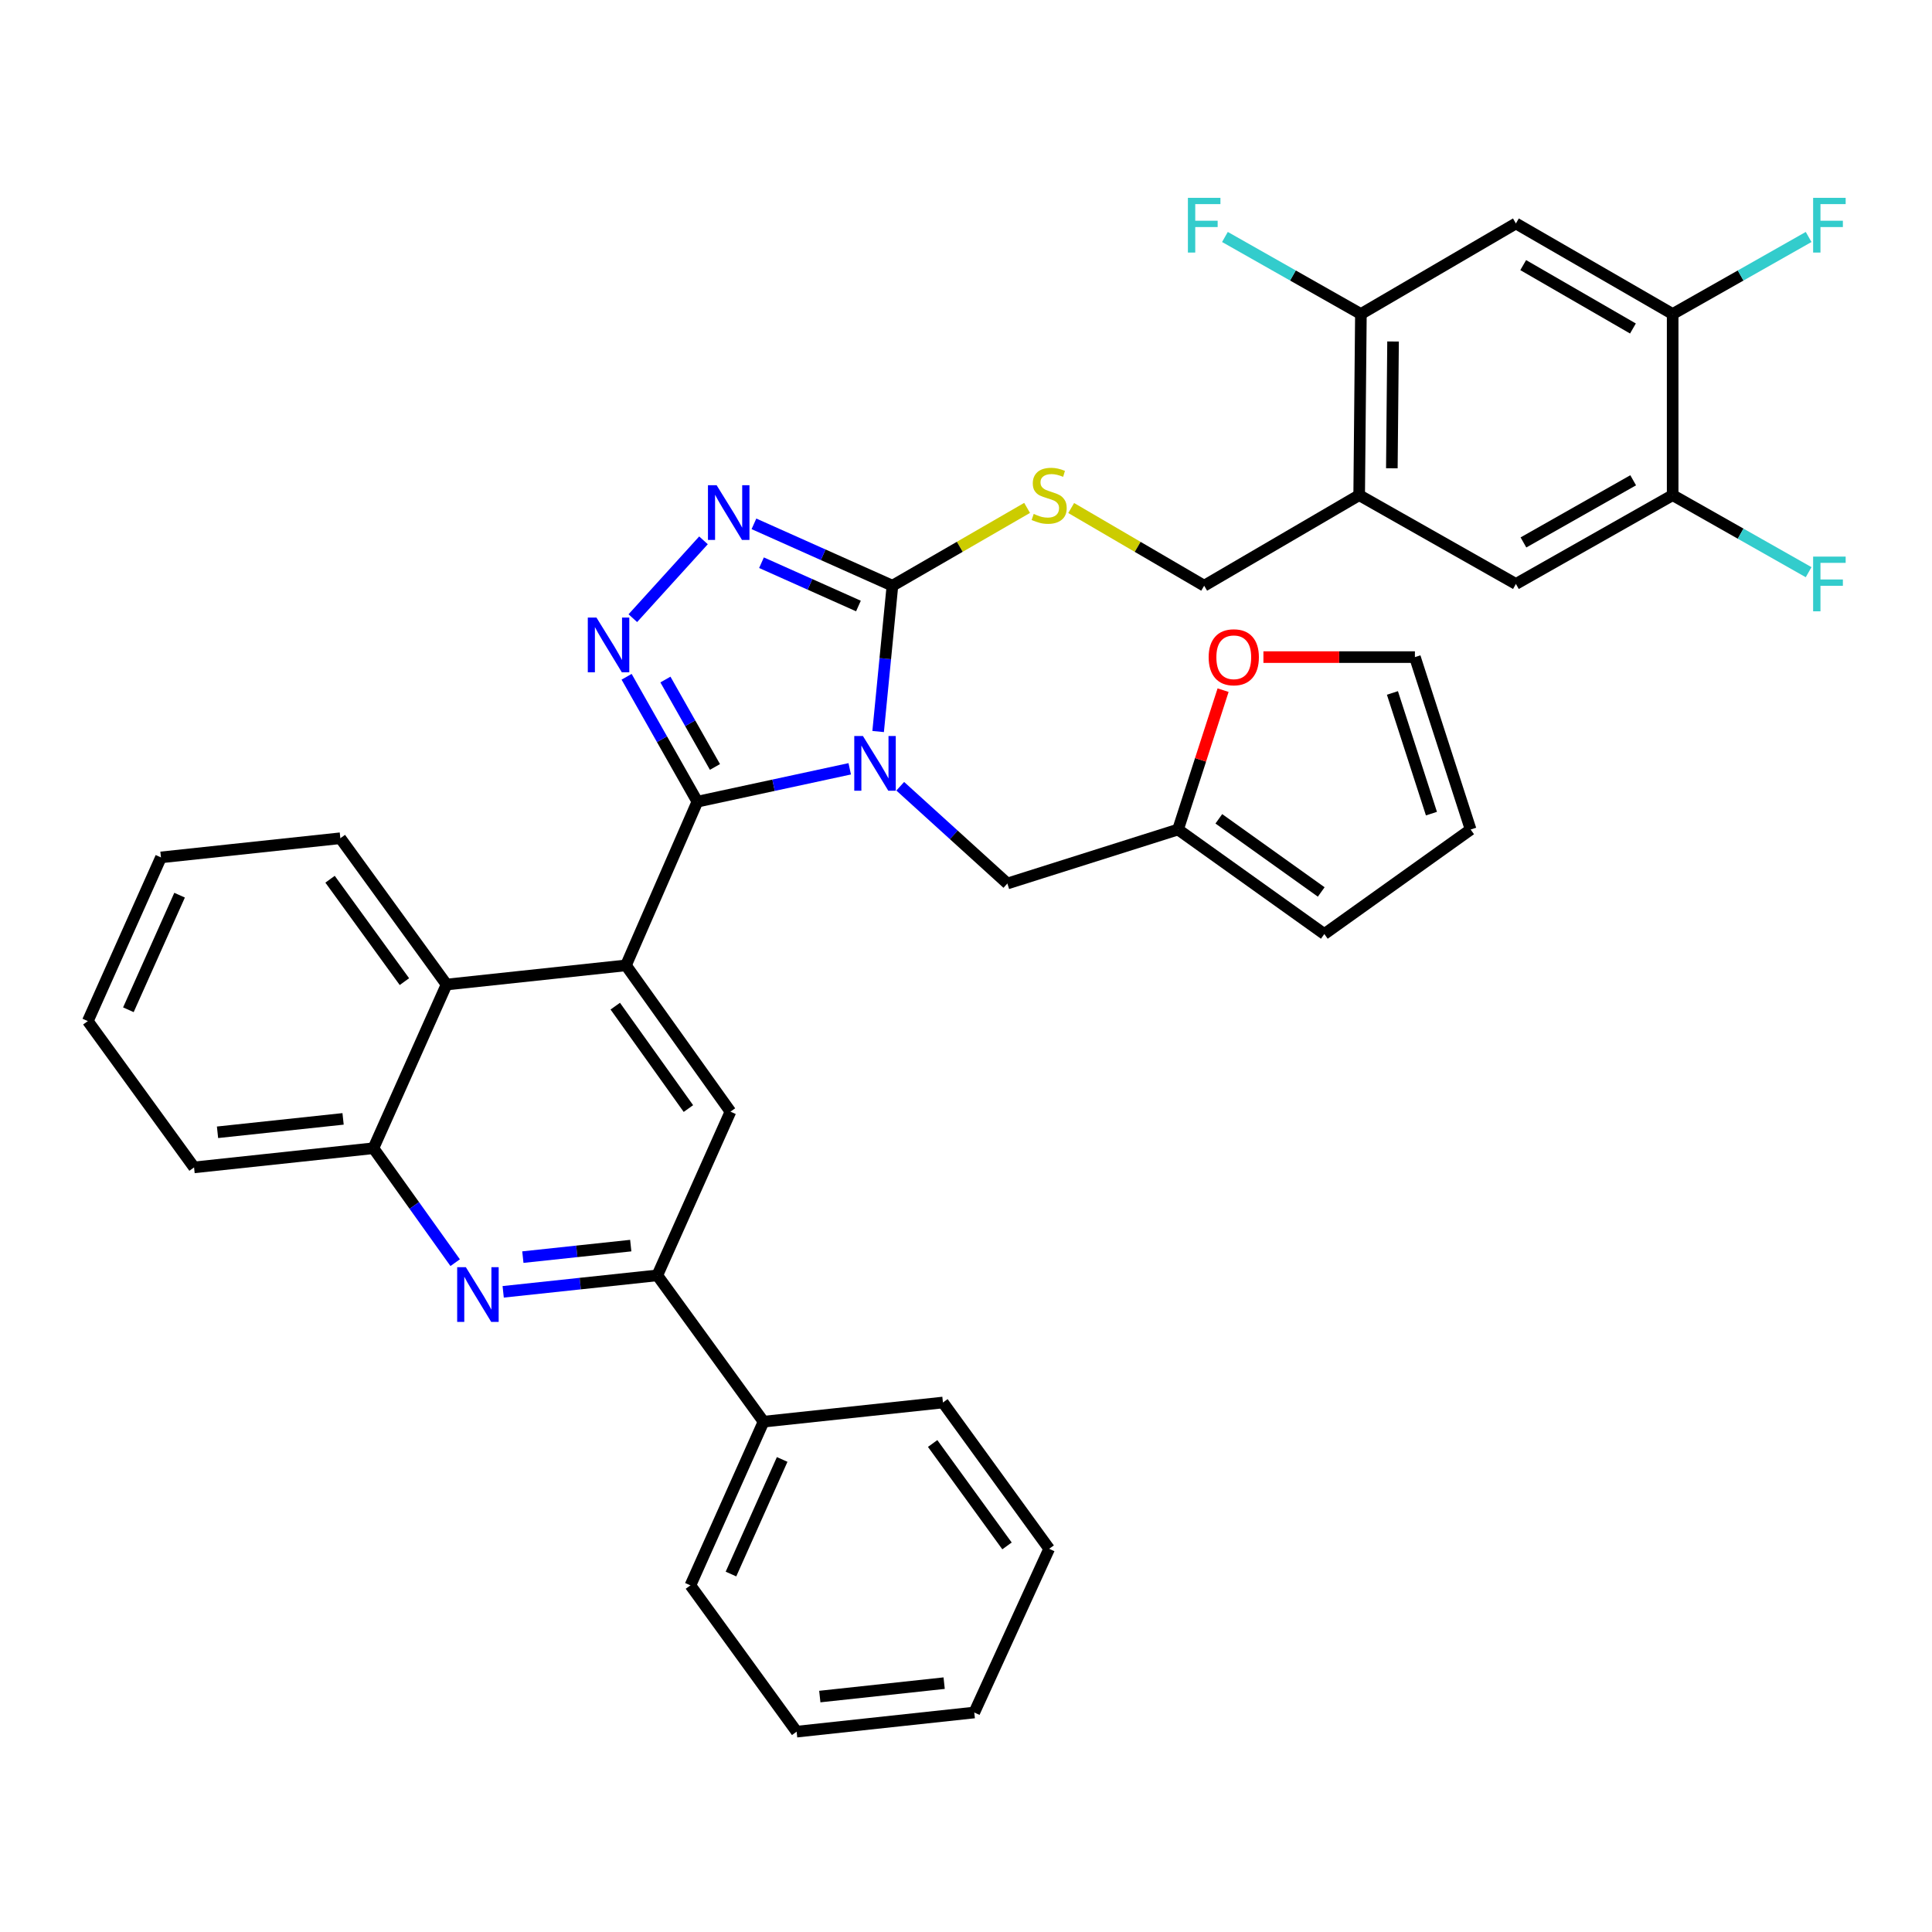<?xml version='1.0' encoding='iso-8859-1'?>
<svg version='1.1' baseProfile='full'
              xmlns='http://www.w3.org/2000/svg'
                      xmlns:rdkit='http://www.rdkit.org/xml'
                      xmlns:xlink='http://www.w3.org/1999/xlink'
                  xml:space='preserve'
width='1000px' height='1000px' viewBox='0 0 1000 1000'>
<!-- END OF HEADER -->
<rect style='opacity:1.0;fill:#FFFFFF;stroke:none' width='1000' height='1000' x='0' y='0'> </rect>
<path class='bond-0' d='M 554.449,262.951 L 588.862,283.056' style='fill:none;fill-rule:evenodd;stroke:#CCCC00;stroke-width:6px;stroke-linecap:butt;stroke-linejoin:miter;stroke-opacity:1' />
<path class='bond-0' d='M 588.862,283.056 L 623.276,303.161' style='fill:none;fill-rule:evenodd;stroke:#000000;stroke-width:6px;stroke-linecap:butt;stroke-linejoin:miter;stroke-opacity:1' />
<path class='bond-1' d='M 531.623,262.889 L 496.772,283.025' style='fill:none;fill-rule:evenodd;stroke:#CCCC00;stroke-width:6px;stroke-linecap:butt;stroke-linejoin:miter;stroke-opacity:1' />
<path class='bond-1' d='M 496.772,283.025 L 461.92,303.161' style='fill:none;fill-rule:evenodd;stroke:#000000;stroke-width:6px;stroke-linecap:butt;stroke-linejoin:miter;stroke-opacity:1' />
<path class='bond-2' d='M 623.276,303.161 L 703.506,256.289' style='fill:none;fill-rule:evenodd;stroke:#000000;stroke-width:6px;stroke-linecap:butt;stroke-linejoin:miter;stroke-opacity:1' />
<path class='bond-3' d='M 83.314,443.788 L 45.455,528.521' style='fill:none;fill-rule:evenodd;stroke:#000000;stroke-width:6px;stroke-linecap:butt;stroke-linejoin:miter;stroke-opacity:1' />
<path class='bond-3' d='M 92.953,463.342 L 66.451,522.655' style='fill:none;fill-rule:evenodd;stroke:#000000;stroke-width:6px;stroke-linecap:butt;stroke-linejoin:miter;stroke-opacity:1' />
<path class='bond-4' d='M 83.314,443.788 L 176.165,433.872' style='fill:none;fill-rule:evenodd;stroke:#000000;stroke-width:6px;stroke-linecap:butt;stroke-linejoin:miter;stroke-opacity:1' />
<path class='bond-5' d='M 45.455,528.521 L 100.445,604.24' style='fill:none;fill-rule:evenodd;stroke:#000000;stroke-width:6px;stroke-linecap:butt;stroke-linejoin:miter;stroke-opacity:1' />
<path class='bond-6' d='M 100.445,604.24 L 193.286,594.323' style='fill:none;fill-rule:evenodd;stroke:#000000;stroke-width:6px;stroke-linecap:butt;stroke-linejoin:miter;stroke-opacity:1' />
<path class='bond-6' d='M 112.589,586.071 L 177.578,579.129' style='fill:none;fill-rule:evenodd;stroke:#000000;stroke-width:6px;stroke-linecap:butt;stroke-linejoin:miter;stroke-opacity:1' />
<path class='bond-7' d='M 193.286,594.323 L 231.146,509.591' style='fill:none;fill-rule:evenodd;stroke:#000000;stroke-width:6px;stroke-linecap:butt;stroke-linejoin:miter;stroke-opacity:1' />
<path class='bond-8' d='M 193.286,594.323 L 214.441,623.94' style='fill:none;fill-rule:evenodd;stroke:#000000;stroke-width:6px;stroke-linecap:butt;stroke-linejoin:miter;stroke-opacity:1' />
<path class='bond-8' d='M 214.441,623.94 L 235.597,653.556' style='fill:none;fill-rule:evenodd;stroke:#0000FF;stroke-width:6px;stroke-linecap:butt;stroke-linejoin:miter;stroke-opacity:1' />
<path class='bond-9' d='M 231.146,509.591 L 176.165,433.872' style='fill:none;fill-rule:evenodd;stroke:#000000;stroke-width:6px;stroke-linecap:butt;stroke-linejoin:miter;stroke-opacity:1' />
<path class='bond-9' d='M 209.323,508.09 L 170.836,455.087' style='fill:none;fill-rule:evenodd;stroke:#000000;stroke-width:6px;stroke-linecap:butt;stroke-linejoin:miter;stroke-opacity:1' />
<path class='bond-10' d='M 231.146,509.591 L 323.996,499.674' style='fill:none;fill-rule:evenodd;stroke:#000000;stroke-width:6px;stroke-linecap:butt;stroke-linejoin:miter;stroke-opacity:1' />
<path class='bond-11' d='M 260.447,668.646 L 300.335,664.386' style='fill:none;fill-rule:evenodd;stroke:#0000FF;stroke-width:6px;stroke-linecap:butt;stroke-linejoin:miter;stroke-opacity:1' />
<path class='bond-11' d='M 300.335,664.386 L 340.223,660.126' style='fill:none;fill-rule:evenodd;stroke:#000000;stroke-width:6px;stroke-linecap:butt;stroke-linejoin:miter;stroke-opacity:1' />
<path class='bond-11' d='M 270.632,650.686 L 298.554,647.704' style='fill:none;fill-rule:evenodd;stroke:#0000FF;stroke-width:6px;stroke-linecap:butt;stroke-linejoin:miter;stroke-opacity:1' />
<path class='bond-11' d='M 298.554,647.704 L 326.475,644.722' style='fill:none;fill-rule:evenodd;stroke:#000000;stroke-width:6px;stroke-linecap:butt;stroke-linejoin:miter;stroke-opacity:1' />
<path class='bond-12' d='M 340.223,660.126 L 378.083,575.393' style='fill:none;fill-rule:evenodd;stroke:#000000;stroke-width:6px;stroke-linecap:butt;stroke-linejoin:miter;stroke-opacity:1' />
<path class='bond-13' d='M 340.223,660.126 L 395.214,735.854' style='fill:none;fill-rule:evenodd;stroke:#000000;stroke-width:6px;stroke-linecap:butt;stroke-linejoin:miter;stroke-opacity:1' />
<path class='bond-14' d='M 378.083,575.393 L 323.996,499.674' style='fill:none;fill-rule:evenodd;stroke:#000000;stroke-width:6px;stroke-linecap:butt;stroke-linejoin:miter;stroke-opacity:1' />
<path class='bond-14' d='M 356.318,573.787 L 318.458,520.783' style='fill:none;fill-rule:evenodd;stroke:#000000;stroke-width:6px;stroke-linecap:butt;stroke-linejoin:miter;stroke-opacity:1' />
<path class='bond-15' d='M 323.996,499.674 L 360.961,414.942' style='fill:none;fill-rule:evenodd;stroke:#000000;stroke-width:6px;stroke-linecap:butt;stroke-linejoin:miter;stroke-opacity:1' />
<path class='bond-16' d='M 360.961,414.942 L 400.389,406.437' style='fill:none;fill-rule:evenodd;stroke:#000000;stroke-width:6px;stroke-linecap:butt;stroke-linejoin:miter;stroke-opacity:1' />
<path class='bond-16' d='M 400.389,406.437 L 439.816,397.932' style='fill:none;fill-rule:evenodd;stroke:#0000FF;stroke-width:6px;stroke-linecap:butt;stroke-linejoin:miter;stroke-opacity:1' />
<path class='bond-17' d='M 360.961,414.942 L 342.645,382.62' style='fill:none;fill-rule:evenodd;stroke:#000000;stroke-width:6px;stroke-linecap:butt;stroke-linejoin:miter;stroke-opacity:1' />
<path class='bond-17' d='M 342.645,382.62 L 324.329,350.299' style='fill:none;fill-rule:evenodd;stroke:#0000FF;stroke-width:6px;stroke-linecap:butt;stroke-linejoin:miter;stroke-opacity:1' />
<path class='bond-17' d='M 370.062,396.974 L 357.241,374.349' style='fill:none;fill-rule:evenodd;stroke:#000000;stroke-width:6px;stroke-linecap:butt;stroke-linejoin:miter;stroke-opacity:1' />
<path class='bond-17' d='M 357.241,374.349 L 344.42,351.724' style='fill:none;fill-rule:evenodd;stroke:#0000FF;stroke-width:6px;stroke-linecap:butt;stroke-linejoin:miter;stroke-opacity:1' />
<path class='bond-18' d='M 454.522,378.638 L 458.221,340.9' style='fill:none;fill-rule:evenodd;stroke:#0000FF;stroke-width:6px;stroke-linecap:butt;stroke-linejoin:miter;stroke-opacity:1' />
<path class='bond-18' d='M 458.221,340.9 L 461.92,303.161' style='fill:none;fill-rule:evenodd;stroke:#000000;stroke-width:6px;stroke-linecap:butt;stroke-linejoin:miter;stroke-opacity:1' />
<path class='bond-19' d='M 465.961,406.959 L 493.687,432.131' style='fill:none;fill-rule:evenodd;stroke:#0000FF;stroke-width:6px;stroke-linecap:butt;stroke-linejoin:miter;stroke-opacity:1' />
<path class='bond-19' d='M 493.687,432.131 L 521.413,457.303' style='fill:none;fill-rule:evenodd;stroke:#000000;stroke-width:6px;stroke-linecap:butt;stroke-linejoin:miter;stroke-opacity:1' />
<path class='bond-20' d='M 461.92,303.161 L 426.08,287.149' style='fill:none;fill-rule:evenodd;stroke:#000000;stroke-width:6px;stroke-linecap:butt;stroke-linejoin:miter;stroke-opacity:1' />
<path class='bond-20' d='M 426.08,287.149 L 390.239,271.137' style='fill:none;fill-rule:evenodd;stroke:#0000FF;stroke-width:6px;stroke-linecap:butt;stroke-linejoin:miter;stroke-opacity:1' />
<path class='bond-20' d='M 444.325,313.675 L 419.236,302.467' style='fill:none;fill-rule:evenodd;stroke:#000000;stroke-width:6px;stroke-linecap:butt;stroke-linejoin:miter;stroke-opacity:1' />
<path class='bond-20' d='M 419.236,302.467 L 394.148,291.258' style='fill:none;fill-rule:evenodd;stroke:#0000FF;stroke-width:6px;stroke-linecap:butt;stroke-linejoin:miter;stroke-opacity:1' />
<path class='bond-21' d='M 364.126,279.679 L 327.551,319.964' style='fill:none;fill-rule:evenodd;stroke:#0000FF;stroke-width:6px;stroke-linecap:butt;stroke-linejoin:miter;stroke-opacity:1' />
<path class='bond-22' d='M 521.413,457.303 L 609.752,429.36' style='fill:none;fill-rule:evenodd;stroke:#000000;stroke-width:6px;stroke-linecap:butt;stroke-linejoin:miter;stroke-opacity:1' />
<path class='bond-23' d='M 395.214,735.854 L 357.354,820.586' style='fill:none;fill-rule:evenodd;stroke:#000000;stroke-width:6px;stroke-linecap:butt;stroke-linejoin:miter;stroke-opacity:1' />
<path class='bond-23' d='M 404.852,755.408 L 378.35,814.721' style='fill:none;fill-rule:evenodd;stroke:#000000;stroke-width:6px;stroke-linecap:butt;stroke-linejoin:miter;stroke-opacity:1' />
<path class='bond-24' d='M 395.214,735.854 L 488.064,725.937' style='fill:none;fill-rule:evenodd;stroke:#000000;stroke-width:6px;stroke-linecap:butt;stroke-linejoin:miter;stroke-opacity:1' />
<path class='bond-25' d='M 357.354,820.586 L 412.336,896.306' style='fill:none;fill-rule:evenodd;stroke:#000000;stroke-width:6px;stroke-linecap:butt;stroke-linejoin:miter;stroke-opacity:1' />
<path class='bond-26' d='M 412.336,896.306 L 504.282,886.389' style='fill:none;fill-rule:evenodd;stroke:#000000;stroke-width:6px;stroke-linecap:butt;stroke-linejoin:miter;stroke-opacity:1' />
<path class='bond-26' d='M 424.328,878.138 L 488.691,871.196' style='fill:none;fill-rule:evenodd;stroke:#000000;stroke-width:6px;stroke-linecap:butt;stroke-linejoin:miter;stroke-opacity:1' />
<path class='bond-27' d='M 504.282,886.389 L 543.046,801.657' style='fill:none;fill-rule:evenodd;stroke:#000000;stroke-width:6px;stroke-linecap:butt;stroke-linejoin:miter;stroke-opacity:1' />
<path class='bond-28' d='M 543.046,801.657 L 488.064,725.937' style='fill:none;fill-rule:evenodd;stroke:#000000;stroke-width:6px;stroke-linecap:butt;stroke-linejoin:miter;stroke-opacity:1' />
<path class='bond-28' d='M 521.223,800.156 L 482.736,747.153' style='fill:none;fill-rule:evenodd;stroke:#000000;stroke-width:6px;stroke-linecap:butt;stroke-linejoin:miter;stroke-opacity:1' />
<path class='bond-29' d='M 609.752,429.36 L 685.471,483.447' style='fill:none;fill-rule:evenodd;stroke:#000000;stroke-width:6px;stroke-linecap:butt;stroke-linejoin:miter;stroke-opacity:1' />
<path class='bond-29' d='M 630.861,423.822 L 683.865,461.682' style='fill:none;fill-rule:evenodd;stroke:#000000;stroke-width:6px;stroke-linecap:butt;stroke-linejoin:miter;stroke-opacity:1' />
<path class='bond-30' d='M 609.752,429.36 L 621.411,393.291' style='fill:none;fill-rule:evenodd;stroke:#000000;stroke-width:6px;stroke-linecap:butt;stroke-linejoin:miter;stroke-opacity:1' />
<path class='bond-30' d='M 621.411,393.291 L 633.07,357.222' style='fill:none;fill-rule:evenodd;stroke:#FF0000;stroke-width:6px;stroke-linecap:butt;stroke-linejoin:miter;stroke-opacity:1' />
<path class='bond-31' d='M 685.471,483.447 L 761.2,429.36' style='fill:none;fill-rule:evenodd;stroke:#000000;stroke-width:6px;stroke-linecap:butt;stroke-linejoin:miter;stroke-opacity:1' />
<path class='bond-32' d='M 761.2,429.36 L 732.353,340.117' style='fill:none;fill-rule:evenodd;stroke:#000000;stroke-width:6px;stroke-linecap:butt;stroke-linejoin:miter;stroke-opacity:1' />
<path class='bond-32' d='M 740.909,421.134 L 720.717,358.664' style='fill:none;fill-rule:evenodd;stroke:#000000;stroke-width:6px;stroke-linecap:butt;stroke-linejoin:miter;stroke-opacity:1' />
<path class='bond-33' d='M 732.353,340.117 L 693.148,340.117' style='fill:none;fill-rule:evenodd;stroke:#000000;stroke-width:6px;stroke-linecap:butt;stroke-linejoin:miter;stroke-opacity:1' />
<path class='bond-33' d='M 693.148,340.117 L 653.943,340.117' style='fill:none;fill-rule:evenodd;stroke:#FF0000;stroke-width:6px;stroke-linecap:butt;stroke-linejoin:miter;stroke-opacity:1' />
<path class='bond-34' d='M 703.506,256.289 L 704.401,162.535' style='fill:none;fill-rule:evenodd;stroke:#000000;stroke-width:6px;stroke-linecap:butt;stroke-linejoin:miter;stroke-opacity:1' />
<path class='bond-34' d='M 720.417,242.386 L 721.043,176.758' style='fill:none;fill-rule:evenodd;stroke:#000000;stroke-width:6px;stroke-linecap:butt;stroke-linejoin:miter;stroke-opacity:1' />
<path class='bond-35' d='M 703.506,256.289 L 784.632,302.257' style='fill:none;fill-rule:evenodd;stroke:#000000;stroke-width:6px;stroke-linecap:butt;stroke-linejoin:miter;stroke-opacity:1' />
<path class='bond-36' d='M 704.401,162.535 L 784.632,115.662' style='fill:none;fill-rule:evenodd;stroke:#000000;stroke-width:6px;stroke-linecap:butt;stroke-linejoin:miter;stroke-opacity:1' />
<path class='bond-37' d='M 704.401,162.535 L 669.214,142.596' style='fill:none;fill-rule:evenodd;stroke:#000000;stroke-width:6px;stroke-linecap:butt;stroke-linejoin:miter;stroke-opacity:1' />
<path class='bond-37' d='M 669.214,142.596 L 634.027,122.658' style='fill:none;fill-rule:evenodd;stroke:#33CCCC;stroke-width:6px;stroke-linecap:butt;stroke-linejoin:miter;stroke-opacity:1' />
<path class='bond-38' d='M 784.632,302.257 L 865.766,256.289' style='fill:none;fill-rule:evenodd;stroke:#000000;stroke-width:6px;stroke-linecap:butt;stroke-linejoin:miter;stroke-opacity:1' />
<path class='bond-38' d='M 788.532,280.765 L 845.326,248.587' style='fill:none;fill-rule:evenodd;stroke:#000000;stroke-width:6px;stroke-linecap:butt;stroke-linejoin:miter;stroke-opacity:1' />
<path class='bond-39' d='M 784.632,115.662 L 865.766,162.535' style='fill:none;fill-rule:evenodd;stroke:#000000;stroke-width:6px;stroke-linecap:butt;stroke-linejoin:miter;stroke-opacity:1' />
<path class='bond-39' d='M 788.409,137.22 L 845.204,170.03' style='fill:none;fill-rule:evenodd;stroke:#000000;stroke-width:6px;stroke-linecap:butt;stroke-linejoin:miter;stroke-opacity:1' />
<path class='bond-40' d='M 865.766,256.289 L 900.953,276.227' style='fill:none;fill-rule:evenodd;stroke:#000000;stroke-width:6px;stroke-linecap:butt;stroke-linejoin:miter;stroke-opacity:1' />
<path class='bond-40' d='M 900.953,276.227 L 936.14,296.165' style='fill:none;fill-rule:evenodd;stroke:#33CCCC;stroke-width:6px;stroke-linecap:butt;stroke-linejoin:miter;stroke-opacity:1' />
<path class='bond-41' d='M 865.766,256.289 L 865.766,162.535' style='fill:none;fill-rule:evenodd;stroke:#000000;stroke-width:6px;stroke-linecap:butt;stroke-linejoin:miter;stroke-opacity:1' />
<path class='bond-42' d='M 865.766,162.535 L 900.953,142.596' style='fill:none;fill-rule:evenodd;stroke:#000000;stroke-width:6px;stroke-linecap:butt;stroke-linejoin:miter;stroke-opacity:1' />
<path class='bond-42' d='M 900.953,142.596 L 936.14,122.658' style='fill:none;fill-rule:evenodd;stroke:#33CCCC;stroke-width:6px;stroke-linecap:butt;stroke-linejoin:miter;stroke-opacity:1' />
<path  class='atom-0' d='M 535.046 266.009
Q 535.366 266.129, 536.686 266.689
Q 538.006 267.249, 539.446 267.609
Q 540.926 267.929, 542.366 267.929
Q 545.046 267.929, 546.606 266.649
Q 548.166 265.329, 548.166 263.049
Q 548.166 261.489, 547.366 260.529
Q 546.606 259.569, 545.406 259.049
Q 544.206 258.529, 542.206 257.929
Q 539.686 257.169, 538.166 256.449
Q 536.686 255.729, 535.606 254.209
Q 534.566 252.689, 534.566 250.129
Q 534.566 246.569, 536.966 244.369
Q 539.406 242.169, 544.206 242.169
Q 547.486 242.169, 551.206 243.729
L 550.286 246.809
Q 546.886 245.409, 544.326 245.409
Q 541.566 245.409, 540.046 246.569
Q 538.526 247.689, 538.566 249.649
Q 538.566 251.169, 539.326 252.089
Q 540.126 253.009, 541.246 253.529
Q 542.406 254.049, 544.326 254.649
Q 546.886 255.449, 548.406 256.249
Q 549.926 257.049, 551.006 258.689
Q 552.126 260.289, 552.126 263.049
Q 552.126 266.969, 549.486 269.089
Q 546.886 271.169, 542.526 271.169
Q 540.006 271.169, 538.086 270.609
Q 536.206 270.089, 533.966 269.169
L 535.046 266.009
' fill='#CCCC00'/>
<path  class='atom-8' d='M 241.113 655.882
L 250.393 670.882
Q 251.313 672.362, 252.793 675.042
Q 254.273 677.722, 254.353 677.882
L 254.353 655.882
L 258.113 655.882
L 258.113 684.202
L 254.233 684.202
L 244.273 667.802
Q 243.113 665.882, 241.873 663.682
Q 240.673 661.482, 240.313 660.802
L 240.313 684.202
L 236.633 684.202
L 236.633 655.882
L 241.113 655.882
' fill='#0000FF'/>
<path  class='atom-13' d='M 446.647 380.948
L 455.927 395.948
Q 456.847 397.428, 458.327 400.108
Q 459.807 402.788, 459.887 402.948
L 459.887 380.948
L 463.647 380.948
L 463.647 409.268
L 459.767 409.268
L 449.807 392.868
Q 448.647 390.948, 447.407 388.748
Q 446.207 386.548, 445.847 385.868
L 445.847 409.268
L 442.167 409.268
L 442.167 380.948
L 446.647 380.948
' fill='#0000FF'/>
<path  class='atom-15' d='M 370.919 251.142
L 380.199 266.142
Q 381.119 267.622, 382.599 270.302
Q 384.079 272.982, 384.159 273.142
L 384.159 251.142
L 387.919 251.142
L 387.919 279.462
L 384.039 279.462
L 374.079 263.062
Q 372.919 261.142, 371.679 258.942
Q 370.479 256.742, 370.119 256.062
L 370.119 279.462
L 366.439 279.462
L 366.439 251.142
L 370.919 251.142
' fill='#0000FF'/>
<path  class='atom-16' d='M 308.723 319.647
L 318.003 334.647
Q 318.923 336.127, 320.403 338.807
Q 321.883 341.487, 321.963 341.647
L 321.963 319.647
L 325.723 319.647
L 325.723 347.967
L 321.843 347.967
L 311.883 331.567
Q 310.723 329.647, 309.483 327.447
Q 308.283 325.247, 307.923 324.567
L 307.923 347.967
L 304.243 347.967
L 304.243 319.647
L 308.723 319.647
' fill='#0000FF'/>
<path  class='atom-28' d='M 625.599 340.197
Q 625.599 333.397, 628.959 329.597
Q 632.319 325.797, 638.599 325.797
Q 644.879 325.797, 648.239 329.597
Q 651.599 333.397, 651.599 340.197
Q 651.599 347.077, 648.199 350.997
Q 644.799 354.877, 638.599 354.877
Q 632.359 354.877, 628.959 350.997
Q 625.599 347.117, 625.599 340.197
M 638.599 351.677
Q 642.919 351.677, 645.239 348.797
Q 647.599 345.877, 647.599 340.197
Q 647.599 334.637, 645.239 331.837
Q 642.919 328.997, 638.599 328.997
Q 634.279 328.997, 631.919 331.797
Q 629.599 334.597, 629.599 340.197
Q 629.599 345.917, 631.919 348.797
Q 634.279 351.677, 638.599 351.677
' fill='#FF0000'/>
<path  class='atom-33' d='M 614.856 102.406
L 631.696 102.406
L 631.696 105.646
L 618.656 105.646
L 618.656 114.246
L 630.256 114.246
L 630.256 117.526
L 618.656 117.526
L 618.656 130.726
L 614.856 130.726
L 614.856 102.406
' fill='#33CCCC'/>
<path  class='atom-36' d='M 938.471 288.097
L 955.311 288.097
L 955.311 291.337
L 942.271 291.337
L 942.271 299.937
L 953.871 299.937
L 953.871 303.217
L 942.271 303.217
L 942.271 316.417
L 938.471 316.417
L 938.471 288.097
' fill='#33CCCC'/>
<path  class='atom-37' d='M 938.471 102.406
L 955.311 102.406
L 955.311 105.646
L 942.271 105.646
L 942.271 114.246
L 953.871 114.246
L 953.871 117.526
L 942.271 117.526
L 942.271 130.726
L 938.471 130.726
L 938.471 102.406
' fill='#33CCCC'/>
</svg>
